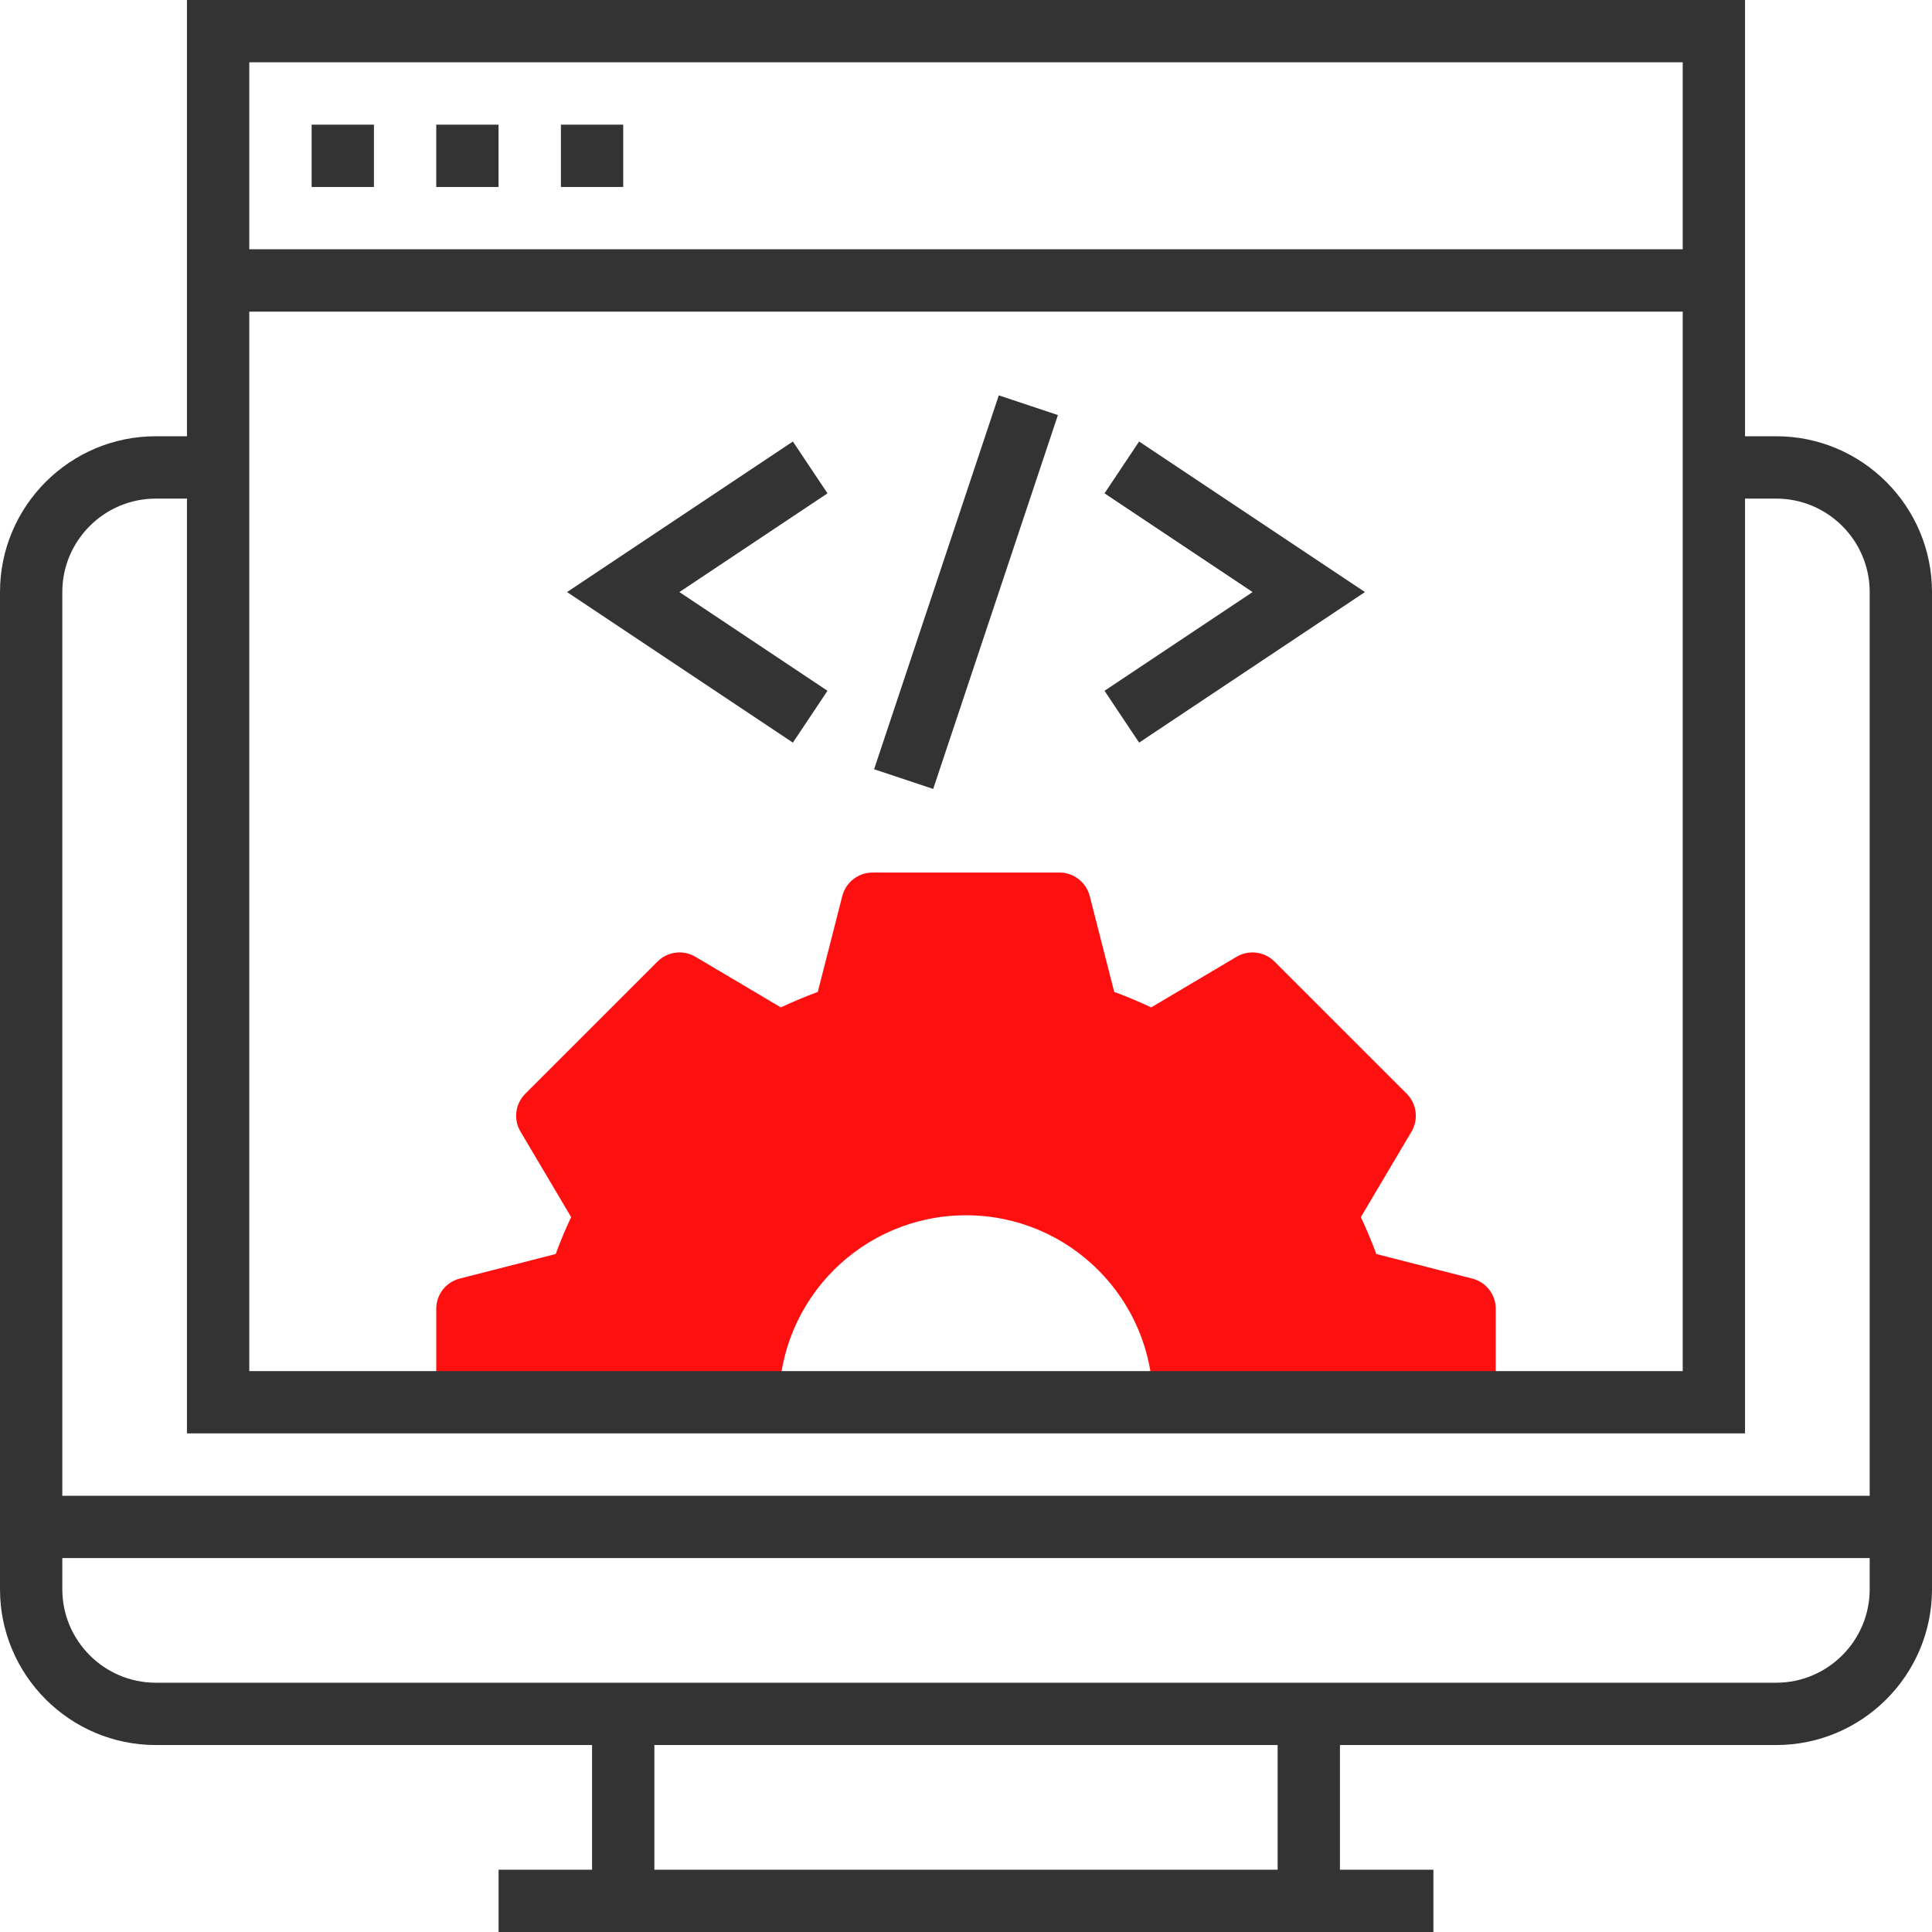 <?xml version="1.0" encoding="UTF-8"?>
<svg width="40px" height="40px" viewBox="0 0 40 40" version="1.1" xmlns="http://www.w3.org/2000/svg" xmlns:xlink="http://www.w3.org/1999/xlink">
    <!-- Generator: Sketch 50.2 (55047) - http://www.bohemiancoding.com/sketch -->
    <title>Platform</title>
    <desc>Created with Sketch.</desc>
    <defs></defs>
    <g id="Style" stroke="none" stroke-width="1" fill="none" fill-rule="evenodd">
        <g id="Platform" fill-rule="nonzero">
            <path d="M30.483,26.472 L28.495,25.963 C28.401,25.708 28.294,25.453 28.175,25.199 L29.223,23.43 C29.373,23.177 29.333,22.854 29.125,22.645 L26.387,19.908 C26.18,19.7 25.855,19.659 25.602,19.809 L23.834,20.857 C23.579,20.737 23.325,20.63 23.069,20.537 L22.561,18.55 C22.487,18.265 22.23,18.065 21.935,18.065 L18.065,18.065 C17.77,18.065 17.513,18.265 17.439,18.55 L16.931,20.537 C16.675,20.631 16.421,20.738 16.166,20.857 L14.398,19.809 C14.145,19.659 13.821,19.699 13.613,19.908 L10.875,22.645 C10.667,22.854 10.626,23.177 10.777,23.43 L11.825,25.199 C11.705,25.453 11.598,25.708 11.505,25.963 L9.517,26.472 C9.232,26.545 9.032,26.802 9.032,27.097 L9.032,29.032 L10.323,29.032 L16.129,29.032 C16.129,26.894 17.862,25.161 20,25.161 C22.138,25.161 23.871,26.894 23.871,29.032 L29.677,29.032 L30.968,29.032 L30.968,27.097 C30.968,26.802 30.768,26.545 30.483,26.472 Z" id="Shape" fill="#FF1010"></path>
            <path d="M36.774,9.032 L36.129,9.032 L36.129,0 L3.871,0 L3.871,9.032 L3.226,9.032 C1.447,9.032 0,10.479 0,12.258 L0,32.903 C0,34.682 1.447,36.129 3.226,36.129 L12.258,36.129 L12.258,38.71 L10.323,38.71 L10.323,40 L29.677,40 L29.677,38.71 L27.742,38.71 L27.742,36.129 L36.774,36.129 C38.553,36.129 40,34.682 40,32.903 L40,12.258 C40,10.479 38.553,9.032 36.774,9.032 Z M9.032,28.387 L5.161,28.387 L5.161,6.452 L34.839,6.452 L34.839,28.387 L30.968,28.387 L9.032,28.387 Z M34.839,1.29 L34.839,5.161 L5.161,5.161 L5.161,1.29 L34.839,1.29 Z M3.226,10.323 L3.871,10.323 L3.871,29.677 L36.129,29.677 L36.129,10.323 L36.774,10.323 C37.841,10.323 38.71,11.191 38.71,12.258 L38.71,30.968 L1.29,30.968 L1.29,12.258 C1.29,11.191 2.159,10.323 3.226,10.323 Z M26.452,38.71 L13.548,38.71 L13.548,36.129 L26.452,36.129 L26.452,38.71 Z M36.774,34.839 L3.226,34.839 C2.159,34.839 1.29,33.97 1.29,32.903 L1.29,32.258 L38.71,32.258 L38.71,32.903 C38.71,33.97 37.841,34.839 36.774,34.839 Z" id="Shape" fill="#333333"></path>
            <polygon id="Shape" fill="#333333" points="22.868 10.214 25.934 12.258 22.868 14.302 23.584 15.375 28.26 12.258 23.584 9.141"></polygon>
            <polygon id="Shape" fill="#333333" points="16.416 9.141 11.74 12.258 16.416 15.375 17.132 14.302 14.066 12.258 17.132 10.214"></polygon>
            <rect id="Rectangle-path" fill="#333333" transform="translate(20, 12.26) rotate(108.446) translate(-20, -12.26) " x="15.92" y="11.615" width="8.16" height="1.29"></rect>
            <rect id="Rectangle-path" fill="#333333" x="11.613" y="2.581" width="1.29" height="1.29"></rect>
            <rect id="Rectangle-path" fill="#333333" x="9.032" y="2.581" width="1.29" height="1.29"></rect>
            <rect id="Rectangle-path" fill="#333333" x="6.452" y="2.581" width="1.29" height="1.29"></rect>
        </g>
    </g>
</svg>